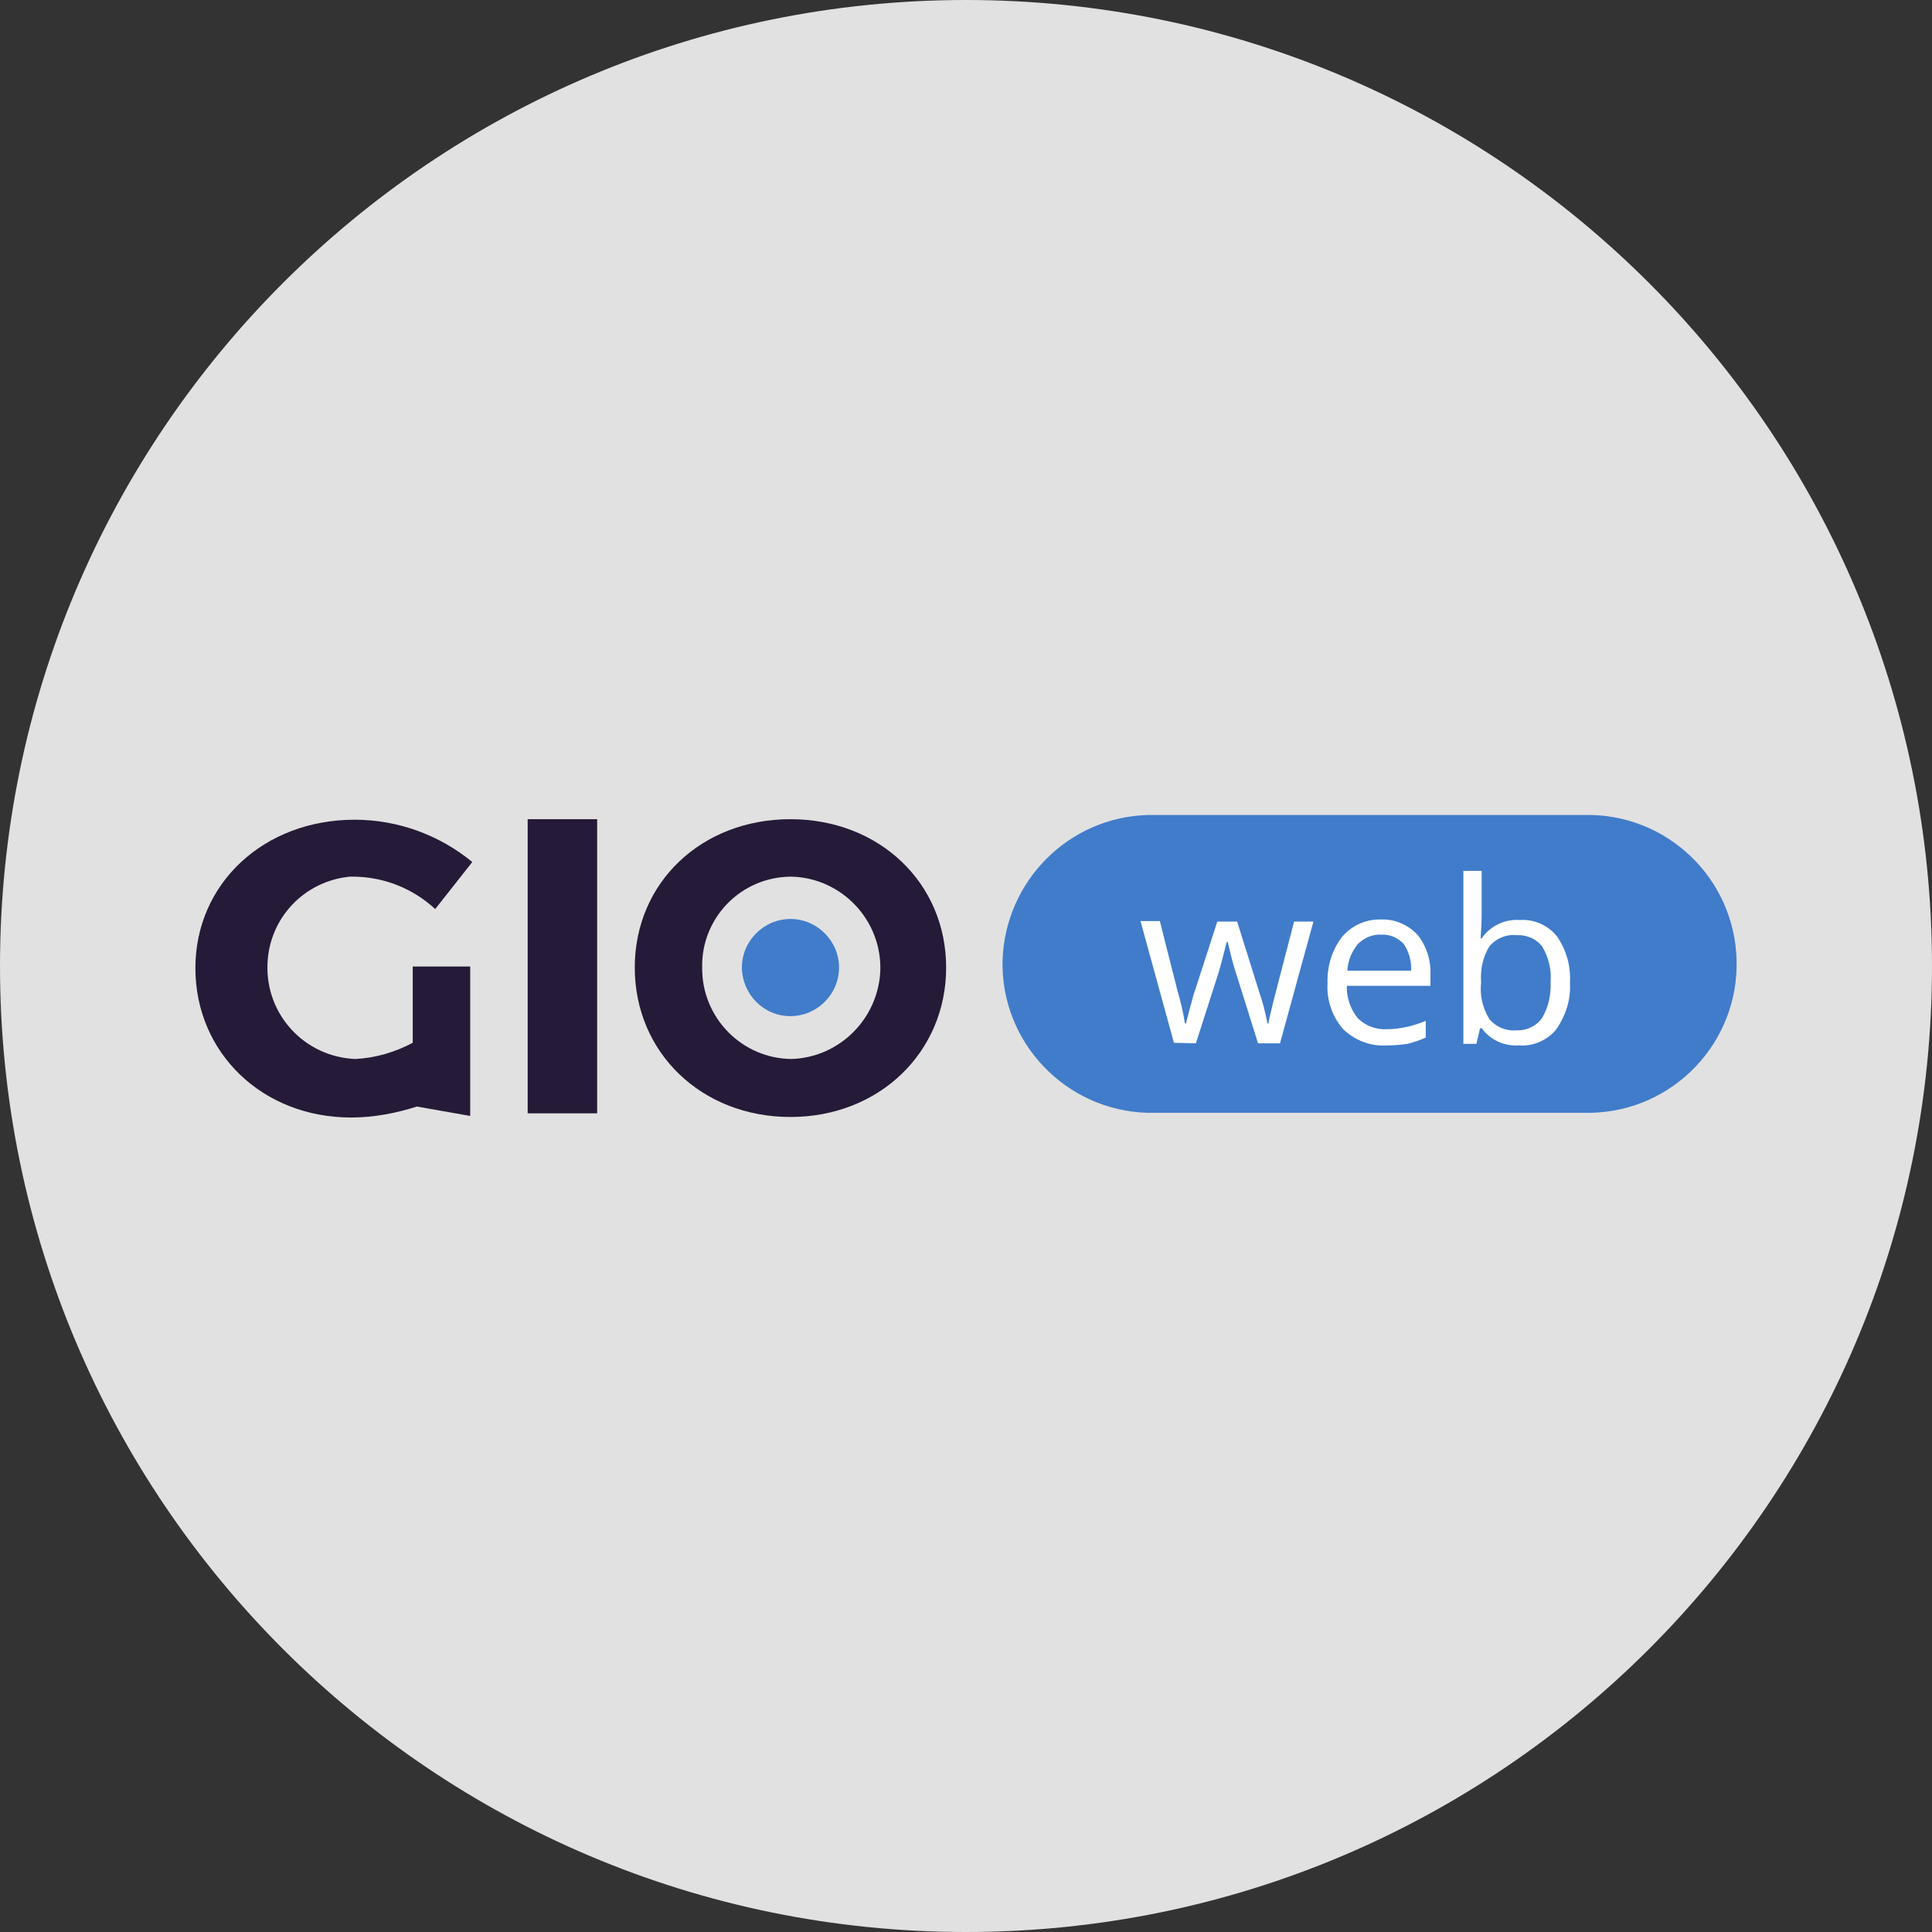 <svg xml:space="preserve" style="enable-background:new 0 0 369.8 369.8;" viewBox="0 0 369.8 369.8" y="0px" x="0px" xmlns:xlink="http://www.w3.org/1999/xlink" xmlns="http://www.w3.org/2000/svg" id="Capa_1" version="1.1">
<rect x="0" y="0" width="369.8" height="369.8" fill="#333333" stroke="none"/>
<style type="text/css">
	.st0{opacity:0.85;}
	.st1{clip-path:url(#SVGID_1_);fill:#FFFFFF;}
	.st2{fill-rule:evenodd;clip-rule:evenodd;fill:#251A37;}
	.st3{fill:#251A37;}
	.st4{fill-rule:evenodd;clip-rule:evenodd;fill:#407CCA;}
	.st5{fill:#FFFFFF;}
</style>
<g>
	<g class="st0">
		<g>
			<defs>
				<rect height="369.8" width="369.8" id="SVGID_3_"></rect>
			</defs>
			<clipPath id="SVGID_1_">
				<use style="overflow:visible;" xlink:href="#SVGID_3_"></use>
			</clipPath>
			<path d="M369.8,184.9c0,102.1-82.8,184.9-184.9,184.9S0,287,0,184.9C0,82.8,82.8,0,184.9,0S369.8,82.8,369.8,184.9" class="st1"></path>
		</g>
	</g>
	<path d="M67.9,167.8c5.7,0.1,11.2,2.3,15.4,6.2l7.1-9c-6.3-5.2-14.3-8.1-22.5-8.1c-17.4,0-30.5,12.2-30.5,28.4
		c0,16.2,12.8,28.6,29.8,28.6c4.3,0,8.5-0.8,12.6-2.1l10.2,1.8v-17.8V185H79v14.6c-3.4,1.8-7.1,2.9-11,3.1
		c-9.7-0.4-17.2-8.5-16.8-18.2c0.3-8.8,7.1-15.9,15.8-16.7H67.9z" class="st2"></path>
	<rect height="56.3" width="13.3" class="st3" y="156.8" x="101"></rect>
	<path d="M151.3,156.8c-17,0-29.8,12.1-29.8,28.4s12.8,28.6,29.8,28.6c17,0,29.8-12.4,29.8-28.6
		C181.1,169,168.3,156.8,151.3,156.8 M151.5,202.7c-9.6-0.1-17.2-8-17.1-17.5c-0.2-9.5,7.4-17.3,16.9-17.4c0,0,0.1,0,0.1,0h0.2
		c9.6,0.3,17.2,8.4,16.9,18C168.1,195,160.7,202.4,151.5,202.7L151.5,202.7z" class="st2"></path>
	<path d="M219.7,156h83.5c15.7-0.4,28.8,12,29.2,27.8c0.4,15.7-12,28.8-27.8,29.2c-0.5,0-1,0-1.4,0h-83.5
		c-15.7-0.4-28.2-13.5-27.8-29.2C192.4,168.6,204.6,156.4,219.7,156" class="st4"></path>
	<path d="M151.3,194.5c5.1,0,9.3-4.2,9.3-9.3c0-5.1-4.2-9.3-9.3-9.3c-5.1,0-9.3,4.2-9.3,9.3v0
		C142.1,190.4,146.2,194.5,151.3,194.5C151.3,194.5,151.3,194.5,151.3,194.5" class="st4"></path>
	<path d="M290.3,197.2c-2,0.2-3.9-0.6-5.2-2.1c-1.3-2.1-1.9-4.6-1.6-7c-0.2-2.4,0.3-4.9,1.6-7c1.3-1.5,3.2-2.3,5.2-2.1
		c1.9-0.1,3.8,0.7,4.9,2.2c1.2,2,1.8,4.4,1.6,6.8c0.1,2.4-0.4,4.7-1.6,6.8C294.1,196.4,292.2,197.3,290.3,197.2 M290.8,200.1
		c2.7,0.2,5.4-1,7.1-3.1c1.8-2.6,2.8-5.7,2.6-8.9c0.2-3.2-0.7-6.3-2.5-8.9c-1.7-2.1-4.4-3.3-7.1-3.1c-2.9-0.2-5.6,1.1-7.3,3.5h-0.2
		c0.1-1.4,0.2-3,0.2-4.8v-8.1h-3.5v33.1h2.5l0.7-3h0.3c0.8,1.1,1.9,2,3.2,2.6C287.9,199.9,289.3,200.2,290.8,200.1 M270.1,185.8
		h-12.2c0.1-1.9,0.8-3.6,2-5.1c1.2-1.2,2.8-1.9,4.5-1.8c1.6-0.1,3.2,0.6,4.3,1.8C269.7,182.2,270.2,184,270.1,185.8 M265.4,200.1
		c1.3,0,2.7-0.1,4-0.3c1.2-0.3,2.4-0.7,3.5-1.2v-3.2c-2.4,1-5,1.6-7.5,1.6c-2.1,0.1-4.1-0.7-5.5-2.1c-1.4-1.7-2.2-4-2.1-6.2h16v-2.2
		c0.1-2.8-0.8-5.5-2.5-7.6c-1.8-1.9-4.3-3-6.9-2.9c-2.9-0.1-5.6,1.1-7.5,3.3c-2,2.6-2.9,5.7-2.8,8.9c-0.2,3.2,0.9,6.4,3,8.8
		C259.4,199.2,262.4,200.3,265.4,200.1 M228.9,199.7l4.4-13.7c0.4-1.4,0.9-3.3,1.5-5.7h0.2c0.7,3,1.2,4.9,1.5,5.7l4.3,13.7h4.2
		l6.4-23.3h-3.7c-2.7,10.4-4.2,16.1-4.4,17.1c-0.2,0.8-0.4,1.6-0.5,2.4h-0.2c-0.4-2.1-0.9-4.1-1.6-6.1l-4.2-13.4H233l-4.3,13.3
		c-0.3,0.7-0.5,1.8-0.9,3.1c-0.3,1.2-0.6,2.3-0.8,3.1h-0.2c-0.3-2.1-0.8-4.1-1.4-6.2l-3.4-13.4h-3.7l6.4,23.3L228.9,199.7z" class="st5"></path>
</g>
</svg>
